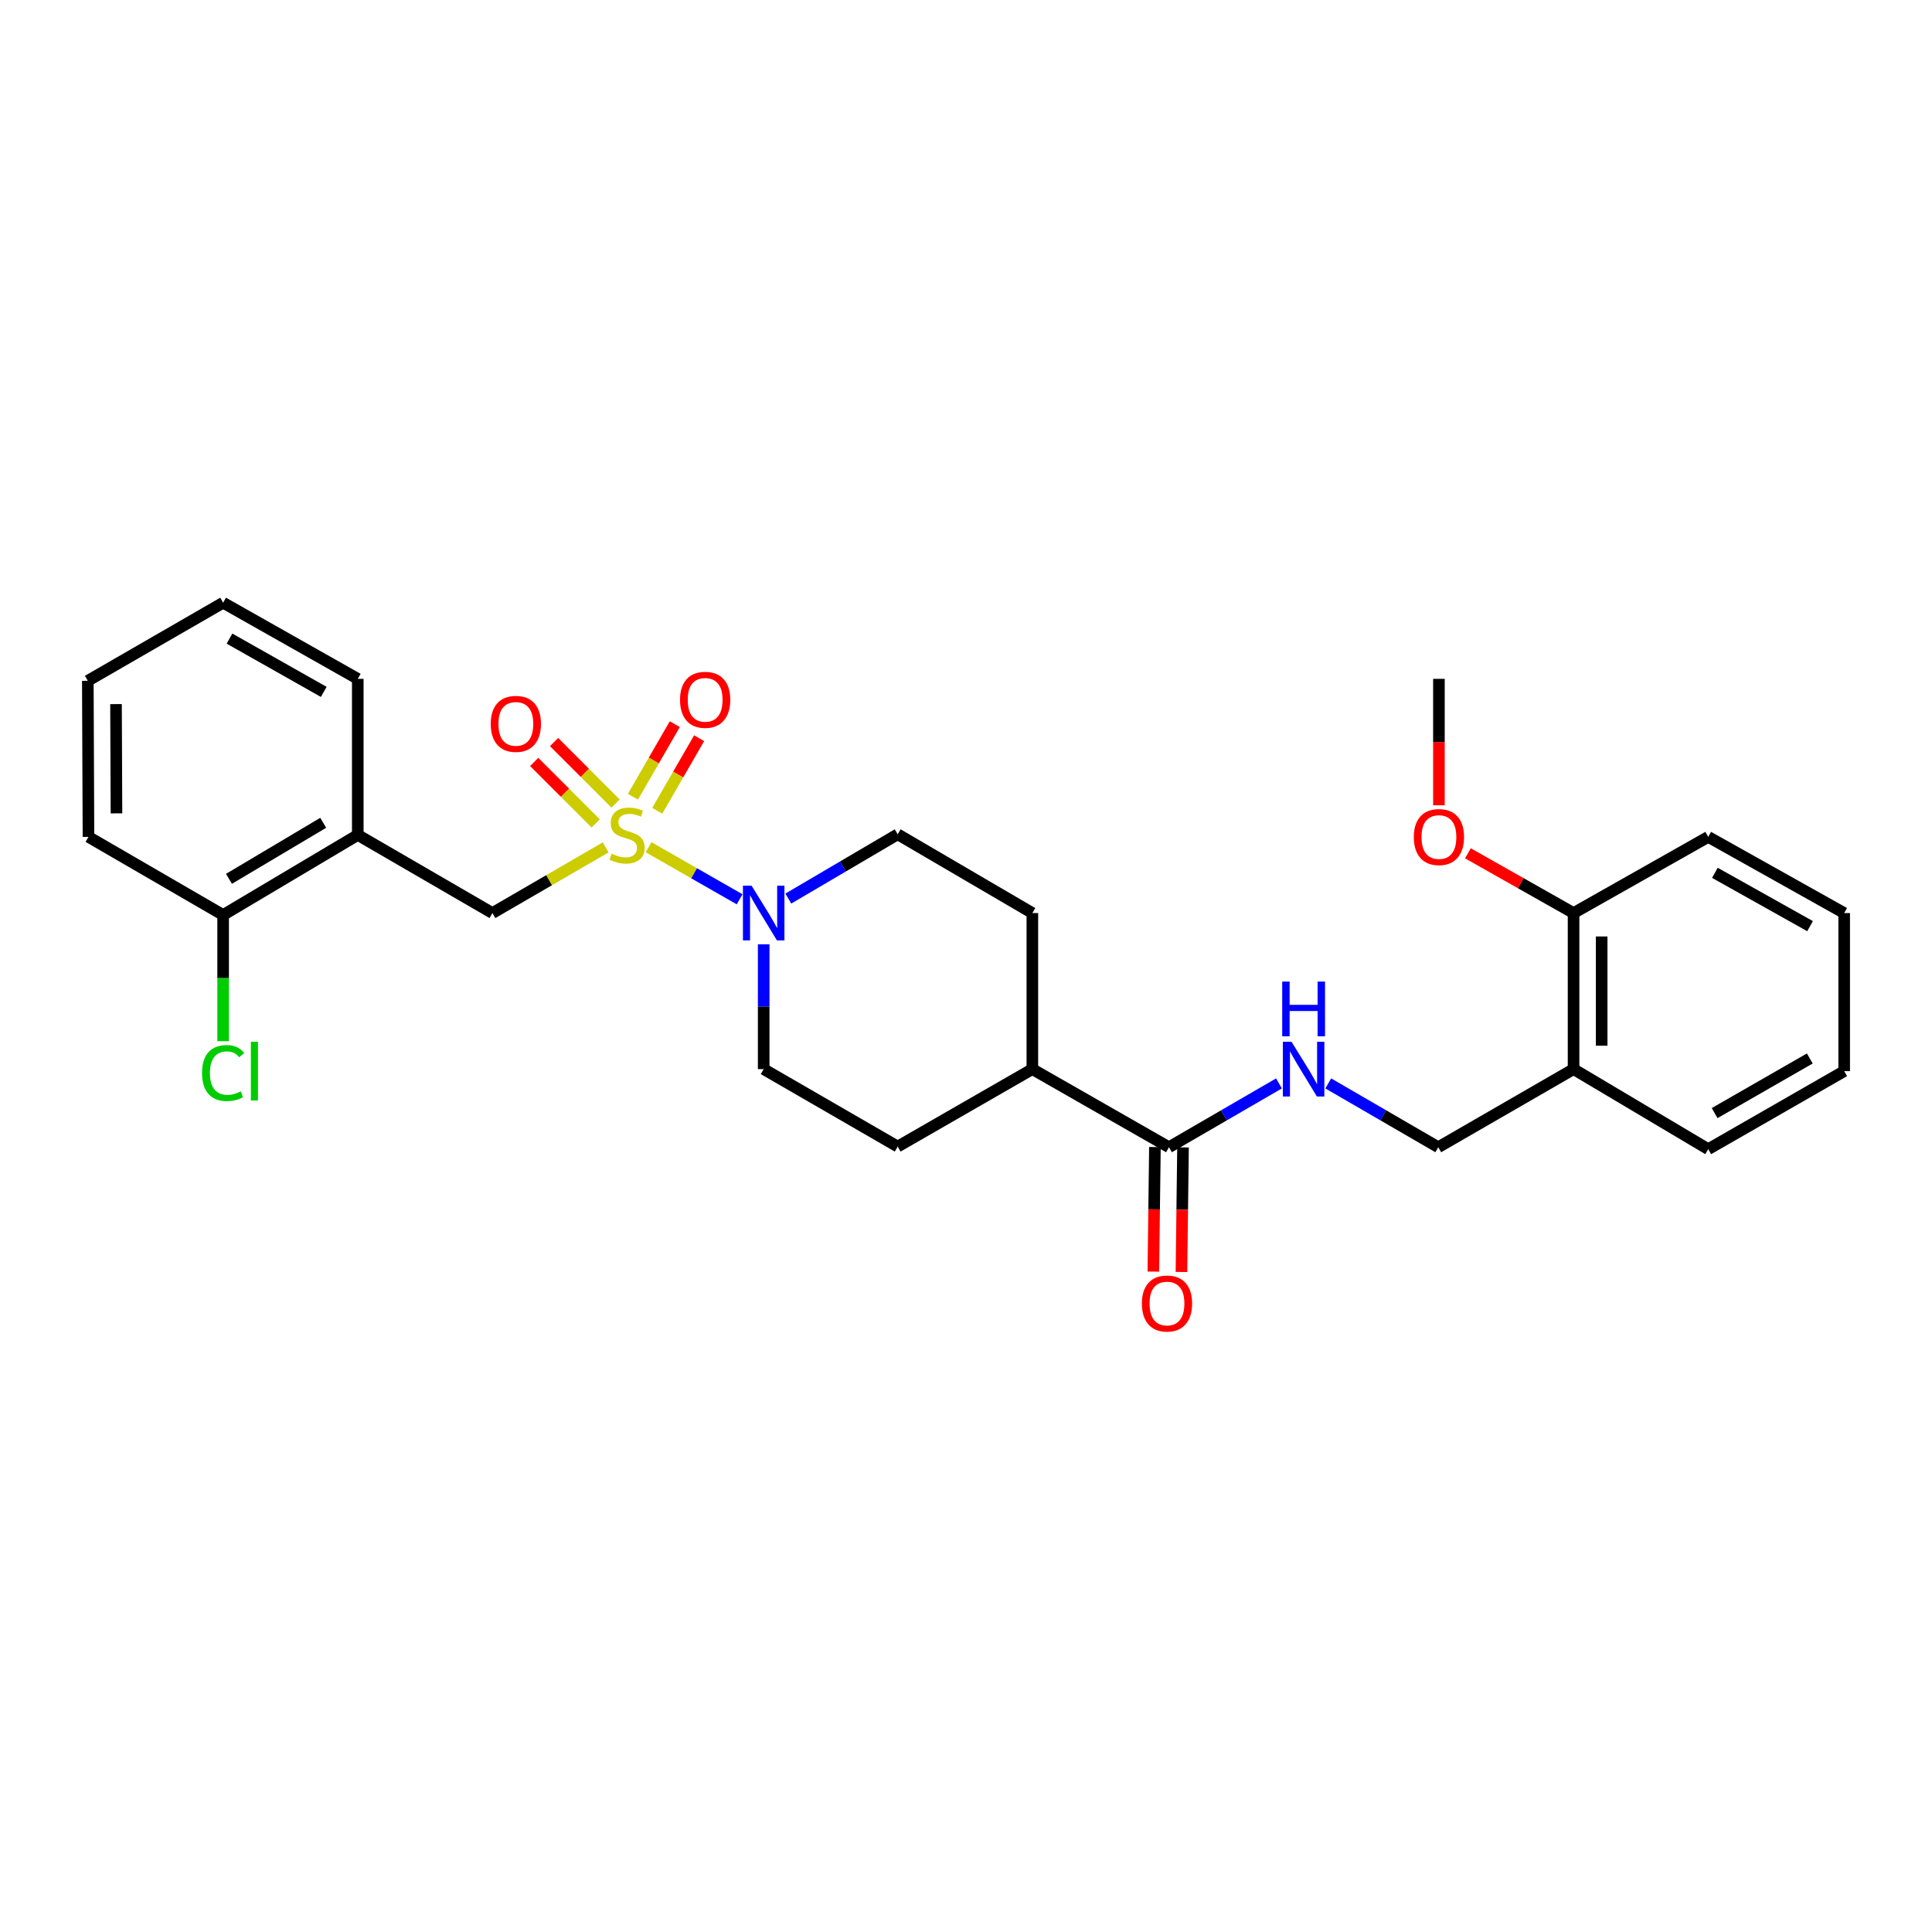 <?xml version='1.0' encoding='iso-8859-1'?>
<svg version='1.1' baseProfile='full'
              xmlns='http://www.w3.org/2000/svg'
                      xmlns:rdkit='http://www.rdkit.org/xml'
                      xmlns:xlink='http://www.w3.org/1999/xlink'
                  xml:space='preserve'
width='1000px' height='1000px' viewBox='0 0 1000 1000'>
<!-- END OF HEADER -->
<rect style='opacity:1.0;fill:#FFFFFF;stroke:none' width='1000' height='1000' x='0' y='0'> </rect>
<path class='bond-0' d='M 335.705,438.523 L 359.266,451.998' style='fill:none;fill-rule:evenodd;stroke:#CCCC00;stroke-width:6px;stroke-linecap:butt;stroke-linejoin:miter;stroke-opacity:1' />
<path class='bond-0' d='M 359.266,451.998 L 382.826,465.474' style='fill:none;fill-rule:evenodd;stroke:#0000FF;stroke-width:6px;stroke-linecap:butt;stroke-linejoin:miter;stroke-opacity:1' />
<path class='bond-1' d='M 313.495,438.6 L 284.189,455.599' style='fill:none;fill-rule:evenodd;stroke:#CCCC00;stroke-width:6px;stroke-linecap:butt;stroke-linejoin:miter;stroke-opacity:1' />
<path class='bond-1' d='M 284.189,455.599 L 254.882,472.598' style='fill:none;fill-rule:evenodd;stroke:#000000;stroke-width:6px;stroke-linecap:butt;stroke-linejoin:miter;stroke-opacity:1' />
<path class='bond-5' d='M 340.199,419.658 L 351.034,400.875' style='fill:none;fill-rule:evenodd;stroke:#CCCC00;stroke-width:6px;stroke-linecap:butt;stroke-linejoin:miter;stroke-opacity:1' />
<path class='bond-5' d='M 351.034,400.875 L 361.869,382.092' style='fill:none;fill-rule:evenodd;stroke:#FF0000;stroke-width:6px;stroke-linecap:butt;stroke-linejoin:miter;stroke-opacity:1' />
<path class='bond-5' d='M 327.601,412.39 L 338.436,393.607' style='fill:none;fill-rule:evenodd;stroke:#CCCC00;stroke-width:6px;stroke-linecap:butt;stroke-linejoin:miter;stroke-opacity:1' />
<path class='bond-5' d='M 338.436,393.607 L 349.271,374.824' style='fill:none;fill-rule:evenodd;stroke:#FF0000;stroke-width:6px;stroke-linecap:butt;stroke-linejoin:miter;stroke-opacity:1' />
<path class='bond-6' d='M 318.615,415.91 L 302.701,400' style='fill:none;fill-rule:evenodd;stroke:#CCCC00;stroke-width:6px;stroke-linecap:butt;stroke-linejoin:miter;stroke-opacity:1' />
<path class='bond-6' d='M 302.701,400 L 286.787,384.09' style='fill:none;fill-rule:evenodd;stroke:#FF0000;stroke-width:6px;stroke-linecap:butt;stroke-linejoin:miter;stroke-opacity:1' />
<path class='bond-6' d='M 308.332,426.195 L 292.418,410.286' style='fill:none;fill-rule:evenodd;stroke:#CCCC00;stroke-width:6px;stroke-linecap:butt;stroke-linejoin:miter;stroke-opacity:1' />
<path class='bond-6' d='M 292.418,410.286 L 276.504,394.376' style='fill:none;fill-rule:evenodd;stroke:#FF0000;stroke-width:6px;stroke-linecap:butt;stroke-linejoin:miter;stroke-opacity:1' />
<path class='bond-8' d='M 395.282,488.777 L 395.282,521.076' style='fill:none;fill-rule:evenodd;stroke:#0000FF;stroke-width:6px;stroke-linecap:butt;stroke-linejoin:miter;stroke-opacity:1' />
<path class='bond-8' d='M 395.282,521.076 L 395.282,553.374' style='fill:none;fill-rule:evenodd;stroke:#000000;stroke-width:6px;stroke-linecap:butt;stroke-linejoin:miter;stroke-opacity:1' />
<path class='bond-9' d='M 408.033,465.102 L 436.337,448.464' style='fill:none;fill-rule:evenodd;stroke:#0000FF;stroke-width:6px;stroke-linecap:butt;stroke-linejoin:miter;stroke-opacity:1' />
<path class='bond-9' d='M 436.337,448.464 L 464.642,431.826' style='fill:none;fill-rule:evenodd;stroke:#000000;stroke-width:6px;stroke-linecap:butt;stroke-linejoin:miter;stroke-opacity:1' />
<path class='bond-3' d='M 254.882,472.598 L 185.184,432.165' style='fill:none;fill-rule:evenodd;stroke:#000000;stroke-width:6px;stroke-linecap:butt;stroke-linejoin:miter;stroke-opacity:1' />
<path class='bond-2' d='M 605.057,593.799 L 534.348,553.374' style='fill:none;fill-rule:evenodd;stroke:#000000;stroke-width:6px;stroke-linecap:butt;stroke-linejoin:miter;stroke-opacity:1' />
<path class='bond-4' d='M 605.057,593.799 L 633.526,577.286' style='fill:none;fill-rule:evenodd;stroke:#000000;stroke-width:6px;stroke-linecap:butt;stroke-linejoin:miter;stroke-opacity:1' />
<path class='bond-4' d='M 633.526,577.286 L 661.994,560.773' style='fill:none;fill-rule:evenodd;stroke:#0000FF;stroke-width:6px;stroke-linecap:butt;stroke-linejoin:miter;stroke-opacity:1' />
<path class='bond-13' d='M 597.786,593.707 L 597.376,625.945' style='fill:none;fill-rule:evenodd;stroke:#000000;stroke-width:6px;stroke-linecap:butt;stroke-linejoin:miter;stroke-opacity:1' />
<path class='bond-13' d='M 597.376,625.945 L 596.967,658.183' style='fill:none;fill-rule:evenodd;stroke:#FF0000;stroke-width:6px;stroke-linecap:butt;stroke-linejoin:miter;stroke-opacity:1' />
<path class='bond-13' d='M 612.329,593.891 L 611.919,626.13' style='fill:none;fill-rule:evenodd;stroke:#000000;stroke-width:6px;stroke-linecap:butt;stroke-linejoin:miter;stroke-opacity:1' />
<path class='bond-13' d='M 611.919,626.13 L 611.51,658.368' style='fill:none;fill-rule:evenodd;stroke:#FF0000;stroke-width:6px;stroke-linecap:butt;stroke-linejoin:miter;stroke-opacity:1' />
<path class='bond-12' d='M 185.184,432.165 L 115.493,473.6' style='fill:none;fill-rule:evenodd;stroke:#000000;stroke-width:6px;stroke-linecap:butt;stroke-linejoin:miter;stroke-opacity:1' />
<path class='bond-12' d='M 167.297,425.879 L 118.514,454.883' style='fill:none;fill-rule:evenodd;stroke:#000000;stroke-width:6px;stroke-linecap:butt;stroke-linejoin:miter;stroke-opacity:1' />
<path class='bond-19' d='M 185.184,432.165 L 185.184,351.372' style='fill:none;fill-rule:evenodd;stroke:#000000;stroke-width:6px;stroke-linecap:butt;stroke-linejoin:miter;stroke-opacity:1' />
<path class='bond-11' d='M 687.502,560.772 L 715.975,577.286' style='fill:none;fill-rule:evenodd;stroke:#0000FF;stroke-width:6px;stroke-linecap:butt;stroke-linejoin:miter;stroke-opacity:1' />
<path class='bond-11' d='M 715.975,577.286 L 744.447,593.799' style='fill:none;fill-rule:evenodd;stroke:#000000;stroke-width:6px;stroke-linecap:butt;stroke-linejoin:miter;stroke-opacity:1' />
<path class='bond-7' d='M 814.477,553.374 L 744.447,593.799' style='fill:none;fill-rule:evenodd;stroke:#000000;stroke-width:6px;stroke-linecap:butt;stroke-linejoin:miter;stroke-opacity:1' />
<path class='bond-14' d='M 814.477,553.374 L 814.477,472.598' style='fill:none;fill-rule:evenodd;stroke:#000000;stroke-width:6px;stroke-linecap:butt;stroke-linejoin:miter;stroke-opacity:1' />
<path class='bond-14' d='M 829.021,541.258 L 829.021,484.714' style='fill:none;fill-rule:evenodd;stroke:#000000;stroke-width:6px;stroke-linecap:butt;stroke-linejoin:miter;stroke-opacity:1' />
<path class='bond-20' d='M 814.477,553.374 L 884.176,594.809' style='fill:none;fill-rule:evenodd;stroke:#000000;stroke-width:6px;stroke-linecap:butt;stroke-linejoin:miter;stroke-opacity:1' />
<path class='bond-16' d='M 395.282,553.374 L 464.642,593.46' style='fill:none;fill-rule:evenodd;stroke:#000000;stroke-width:6px;stroke-linecap:butt;stroke-linejoin:miter;stroke-opacity:1' />
<path class='bond-15' d='M 464.642,431.826 L 534.348,472.598' style='fill:none;fill-rule:evenodd;stroke:#000000;stroke-width:6px;stroke-linecap:butt;stroke-linejoin:miter;stroke-opacity:1' />
<path class='bond-10' d='M 534.348,553.374 L 534.348,472.598' style='fill:none;fill-rule:evenodd;stroke:#000000;stroke-width:6px;stroke-linecap:butt;stroke-linejoin:miter;stroke-opacity:1' />
<path class='bond-28' d='M 534.348,553.374 L 464.642,593.46' style='fill:none;fill-rule:evenodd;stroke:#000000;stroke-width:6px;stroke-linecap:butt;stroke-linejoin:miter;stroke-opacity:1' />
<path class='bond-17' d='M 115.493,473.6 L 115.493,506.268' style='fill:none;fill-rule:evenodd;stroke:#000000;stroke-width:6px;stroke-linecap:butt;stroke-linejoin:miter;stroke-opacity:1' />
<path class='bond-17' d='M 115.493,506.268 L 115.493,538.936' style='fill:none;fill-rule:evenodd;stroke:#00CC00;stroke-width:6px;stroke-linecap:butt;stroke-linejoin:miter;stroke-opacity:1' />
<path class='bond-21' d='M 115.493,473.6 L 45.794,433.175' style='fill:none;fill-rule:evenodd;stroke:#000000;stroke-width:6px;stroke-linecap:butt;stroke-linejoin:miter;stroke-opacity:1' />
<path class='bond-18' d='M 814.477,472.598 L 787.133,457.13' style='fill:none;fill-rule:evenodd;stroke:#000000;stroke-width:6px;stroke-linecap:butt;stroke-linejoin:miter;stroke-opacity:1' />
<path class='bond-18' d='M 787.133,457.13 L 759.788,441.661' style='fill:none;fill-rule:evenodd;stroke:#FF0000;stroke-width:6px;stroke-linecap:butt;stroke-linejoin:miter;stroke-opacity:1' />
<path class='bond-22' d='M 814.477,472.598 L 884.176,433.175' style='fill:none;fill-rule:evenodd;stroke:#000000;stroke-width:6px;stroke-linecap:butt;stroke-linejoin:miter;stroke-opacity:1' />
<path class='bond-23' d='M 744.786,416.81 L 744.786,384.091' style='fill:none;fill-rule:evenodd;stroke:#FF0000;stroke-width:6px;stroke-linecap:butt;stroke-linejoin:miter;stroke-opacity:1' />
<path class='bond-23' d='M 744.786,384.091 L 744.786,351.372' style='fill:none;fill-rule:evenodd;stroke:#000000;stroke-width:6px;stroke-linecap:butt;stroke-linejoin:miter;stroke-opacity:1' />
<path class='bond-24' d='M 185.184,351.372 L 115.493,311.966' style='fill:none;fill-rule:evenodd;stroke:#000000;stroke-width:6px;stroke-linecap:butt;stroke-linejoin:miter;stroke-opacity:1' />
<path class='bond-24' d='M 167.571,358.122 L 118.788,330.537' style='fill:none;fill-rule:evenodd;stroke:#000000;stroke-width:6px;stroke-linecap:butt;stroke-linejoin:miter;stroke-opacity:1' />
<path class='bond-25' d='M 884.176,594.809 L 954.545,554.417' style='fill:none;fill-rule:evenodd;stroke:#000000;stroke-width:6px;stroke-linecap:butt;stroke-linejoin:miter;stroke-opacity:1' />
<path class='bond-25' d='M 887.491,576.136 L 936.75,547.862' style='fill:none;fill-rule:evenodd;stroke:#000000;stroke-width:6px;stroke-linecap:butt;stroke-linejoin:miter;stroke-opacity:1' />
<path class='bond-29' d='M 45.794,433.175 L 45.455,352.382' style='fill:none;fill-rule:evenodd;stroke:#000000;stroke-width:6px;stroke-linecap:butt;stroke-linejoin:miter;stroke-opacity:1' />
<path class='bond-29' d='M 60.287,420.995 L 60.05,364.44' style='fill:none;fill-rule:evenodd;stroke:#000000;stroke-width:6px;stroke-linecap:butt;stroke-linejoin:miter;stroke-opacity:1' />
<path class='bond-30' d='M 884.176,433.175 L 954.545,472.598' style='fill:none;fill-rule:evenodd;stroke:#000000;stroke-width:6px;stroke-linecap:butt;stroke-linejoin:miter;stroke-opacity:1' />
<path class='bond-30' d='M 887.623,451.777 L 936.882,479.373' style='fill:none;fill-rule:evenodd;stroke:#000000;stroke-width:6px;stroke-linecap:butt;stroke-linejoin:miter;stroke-opacity:1' />
<path class='bond-26' d='M 115.493,311.966 L 45.455,352.382' style='fill:none;fill-rule:evenodd;stroke:#000000;stroke-width:6px;stroke-linecap:butt;stroke-linejoin:miter;stroke-opacity:1' />
<path class='bond-27' d='M 954.545,554.417 L 954.545,472.598' style='fill:none;fill-rule:evenodd;stroke:#000000;stroke-width:6px;stroke-linecap:butt;stroke-linejoin:miter;stroke-opacity:1' />
<path  class='atom-0' d='M 316.589 441.885
Q 316.909 442.005, 318.229 442.565
Q 319.549 443.125, 320.989 443.485
Q 322.469 443.805, 323.909 443.805
Q 326.589 443.805, 328.149 442.525
Q 329.709 441.205, 329.709 438.925
Q 329.709 437.365, 328.909 436.405
Q 328.149 435.445, 326.949 434.925
Q 325.749 434.405, 323.749 433.805
Q 321.229 433.045, 319.709 432.325
Q 318.229 431.605, 317.149 430.085
Q 316.109 428.565, 316.109 426.005
Q 316.109 422.445, 318.509 420.245
Q 320.949 418.045, 325.749 418.045
Q 329.029 418.045, 332.749 419.605
L 331.829 422.685
Q 328.429 421.285, 325.869 421.285
Q 323.109 421.285, 321.589 422.445
Q 320.069 423.565, 320.109 425.525
Q 320.109 427.045, 320.869 427.965
Q 321.669 428.885, 322.789 429.405
Q 323.949 429.925, 325.869 430.525
Q 328.429 431.325, 329.949 432.125
Q 331.469 432.925, 332.549 434.565
Q 333.669 436.165, 333.669 438.925
Q 333.669 442.845, 331.029 444.965
Q 328.429 447.045, 324.069 447.045
Q 321.549 447.045, 319.629 446.485
Q 317.749 445.965, 315.509 445.045
L 316.589 441.885
' fill='#CCCC00'/>
<path  class='atom-1' d='M 389.022 458.438
L 398.302 473.438
Q 399.222 474.918, 400.702 477.598
Q 402.182 480.278, 402.262 480.438
L 402.262 458.438
L 406.022 458.438
L 406.022 486.758
L 402.142 486.758
L 392.182 470.358
Q 391.022 468.438, 389.782 466.238
Q 388.582 464.038, 388.222 463.358
L 388.222 486.758
L 384.542 486.758
L 384.542 458.438
L 389.022 458.438
' fill='#0000FF'/>
<path  class='atom-5' d='M 668.488 539.214
L 677.768 554.214
Q 678.688 555.694, 680.168 558.374
Q 681.648 561.054, 681.728 561.214
L 681.728 539.214
L 685.488 539.214
L 685.488 567.534
L 681.608 567.534
L 671.648 551.134
Q 670.488 549.214, 669.248 547.014
Q 668.048 544.814, 667.688 544.134
L 667.688 567.534
L 664.008 567.534
L 664.008 539.214
L 668.488 539.214
' fill='#0000FF'/>
<path  class='atom-5' d='M 663.668 508.062
L 667.508 508.062
L 667.508 520.102
L 681.988 520.102
L 681.988 508.062
L 685.828 508.062
L 685.828 536.382
L 681.988 536.382
L 681.988 523.302
L 667.508 523.302
L 667.508 536.382
L 663.668 536.382
L 663.668 508.062
' fill='#0000FF'/>
<path  class='atom-6' d='M 351.982 362.223
Q 351.982 355.423, 355.342 351.623
Q 358.702 347.823, 364.982 347.823
Q 371.262 347.823, 374.622 351.623
Q 377.982 355.423, 377.982 362.223
Q 377.982 369.103, 374.582 373.023
Q 371.182 376.903, 364.982 376.903
Q 358.742 376.903, 355.342 373.023
Q 351.982 369.143, 351.982 362.223
M 364.982 373.703
Q 369.302 373.703, 371.622 370.823
Q 373.982 367.903, 373.982 362.223
Q 373.982 356.663, 371.622 353.863
Q 369.302 351.023, 364.982 351.023
Q 360.662 351.023, 358.302 353.823
Q 355.982 356.623, 355.982 362.223
Q 355.982 367.943, 358.302 370.823
Q 360.662 373.703, 364.982 373.703
' fill='#FF0000'/>
<path  class='atom-7' d='M 254.003 374.674
Q 254.003 367.874, 257.363 364.074
Q 260.723 360.274, 267.003 360.274
Q 273.283 360.274, 276.643 364.074
Q 280.003 367.874, 280.003 374.674
Q 280.003 381.554, 276.603 385.474
Q 273.203 389.354, 267.003 389.354
Q 260.763 389.354, 257.363 385.474
Q 254.003 381.594, 254.003 374.674
M 267.003 386.154
Q 271.323 386.154, 273.643 383.274
Q 276.003 380.354, 276.003 374.674
Q 276.003 369.114, 273.643 366.314
Q 271.323 363.474, 267.003 363.474
Q 262.683 363.474, 260.323 366.274
Q 258.003 369.074, 258.003 374.674
Q 258.003 380.394, 260.323 383.274
Q 262.683 386.154, 267.003 386.154
' fill='#FF0000'/>
<path  class='atom-14' d='M 591.031 674.696
Q 591.031 667.896, 594.391 664.096
Q 597.751 660.296, 604.031 660.296
Q 610.311 660.296, 613.671 664.096
Q 617.031 667.896, 617.031 674.696
Q 617.031 681.576, 613.631 685.496
Q 610.231 689.376, 604.031 689.376
Q 597.791 689.376, 594.391 685.496
Q 591.031 681.616, 591.031 674.696
M 604.031 686.176
Q 608.351 686.176, 610.671 683.296
Q 613.031 680.376, 613.031 674.696
Q 613.031 669.136, 610.671 666.336
Q 608.351 663.496, 604.031 663.496
Q 599.711 663.496, 597.351 666.296
Q 595.031 669.096, 595.031 674.696
Q 595.031 680.416, 597.351 683.296
Q 599.711 686.176, 604.031 686.176
' fill='#FF0000'/>
<path  class='atom-18' d='M 104.573 555.397
Q 104.573 548.357, 107.853 544.677
Q 111.173 540.957, 117.453 540.957
Q 123.293 540.957, 126.413 545.077
L 123.773 547.237
Q 121.493 544.237, 117.453 544.237
Q 113.173 544.237, 110.893 547.117
Q 108.653 549.957, 108.653 555.397
Q 108.653 560.997, 110.973 563.877
Q 113.333 566.757, 117.893 566.757
Q 121.013 566.757, 124.653 564.877
L 125.773 567.877
Q 124.293 568.837, 122.053 569.397
Q 119.813 569.957, 117.333 569.957
Q 111.173 569.957, 107.853 566.197
Q 104.573 562.437, 104.573 555.397
' fill='#00CC00'/>
<path  class='atom-18' d='M 129.853 539.237
L 133.533 539.237
L 133.533 569.597
L 129.853 569.597
L 129.853 539.237
' fill='#00CC00'/>
<path  class='atom-19' d='M 731.786 433.255
Q 731.786 426.455, 735.146 422.655
Q 738.506 418.855, 744.786 418.855
Q 751.066 418.855, 754.426 422.655
Q 757.786 426.455, 757.786 433.255
Q 757.786 440.135, 754.386 444.055
Q 750.986 447.935, 744.786 447.935
Q 738.546 447.935, 735.146 444.055
Q 731.786 440.175, 731.786 433.255
M 744.786 444.735
Q 749.106 444.735, 751.426 441.855
Q 753.786 438.935, 753.786 433.255
Q 753.786 427.695, 751.426 424.895
Q 749.106 422.055, 744.786 422.055
Q 740.466 422.055, 738.106 424.855
Q 735.786 427.655, 735.786 433.255
Q 735.786 438.975, 738.106 441.855
Q 740.466 444.735, 744.786 444.735
' fill='#FF0000'/>
</svg>
